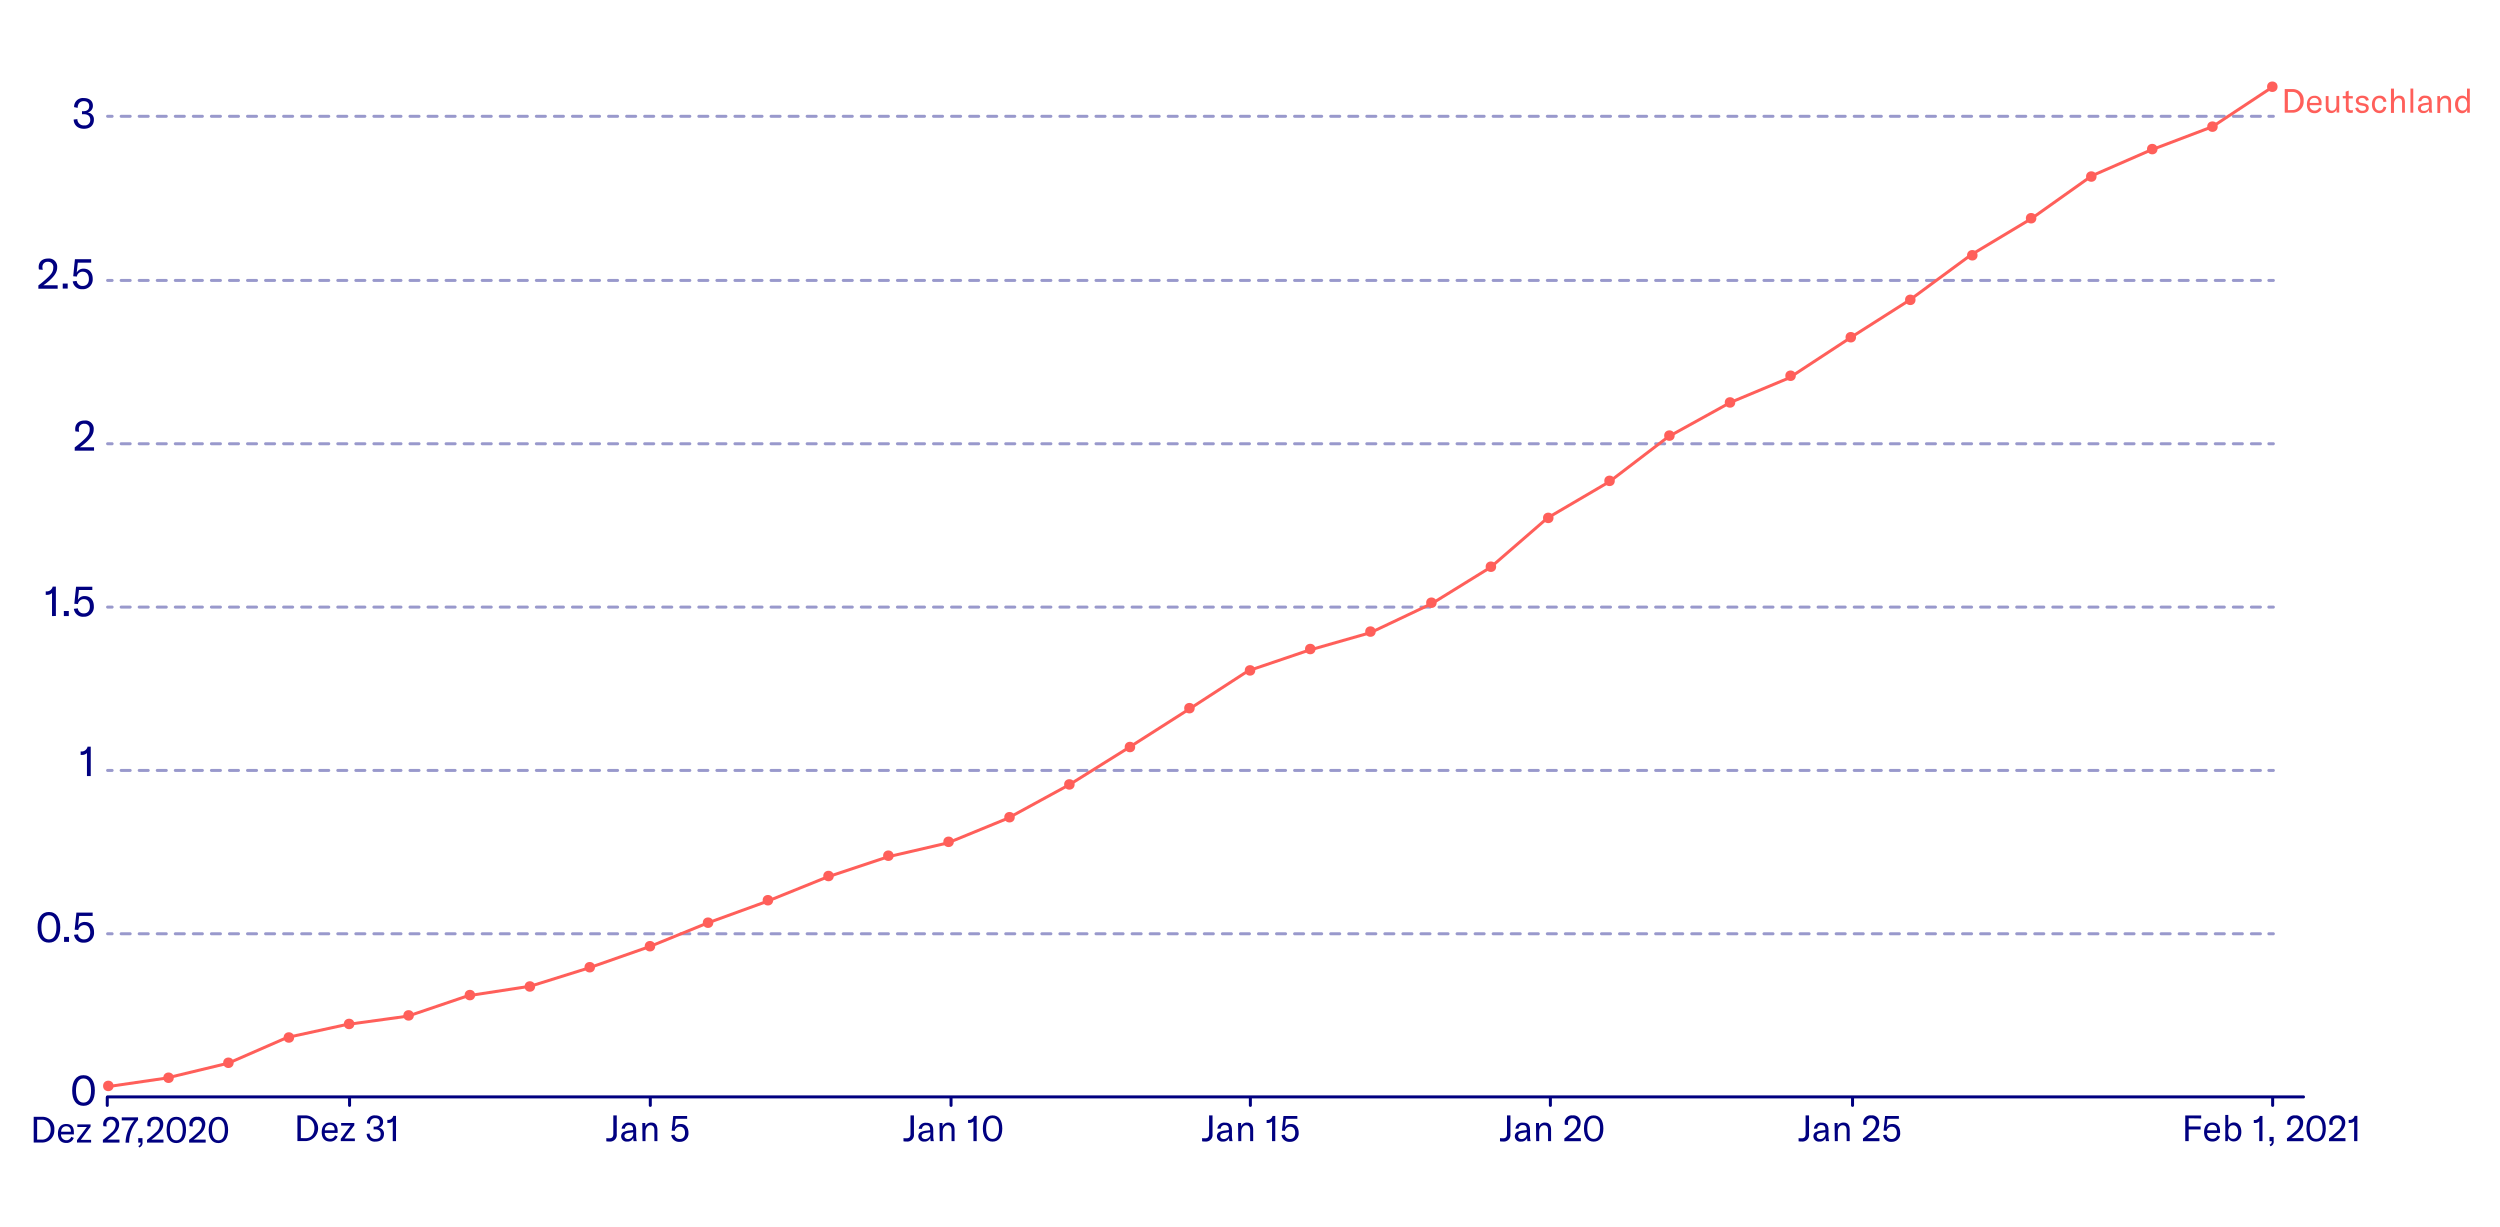 <svg id="Layer_1" data-name="Layer 1" xmlns="http://www.w3.org/2000/svg" viewBox="0 0 828.12 406.55"><defs><style>.cls-1,.cls-5,.cls-6{fill:none;stroke-linecap:round;stroke-linejoin:round;}.cls-1,.cls-5{stroke:navy;}.cls-2{fill:navy;}.cls-3{fill:#ff5f5a;}.cls-4{opacity:0.4;}.cls-5{stroke-dasharray:2.99 2.99;}.cls-6{stroke:#ff5f5a;}</style></defs><line class="cls-1" x1="763.03" y1="363.35" x2="35.6" y2="363.35"/><path class="cls-2" d="M24.4,39.6l1.23-.15a2.06,2.06,0,0,0,2.26,2.08,1.74,1.74,0,0,0,2-1.89c0-1.16-.73-1.81-2.18-1.81h-.55v-1h.49c1.3,0,1.9-.65,1.9-1.68s-.67-1.64-1.82-1.64-2,.78-2,2.23l-1.18-.26a2.89,2.89,0,0,1,3.22-3c1.91,0,3,1,3,2.55a2.22,2.22,0,0,1-1.77,2.24,2.23,2.23,0,0,1,2.1,2.39c0,1.87-1.27,3-3.3,3S24.46,41.42,24.4,39.6Z"/><path class="cls-2" d="M12.71,94.55A36.46,36.46,0,0,0,16,91.76c1.23-1.19,1.65-2,1.65-3.16a1.67,1.67,0,0,0-1.78-1.87,1.67,1.67,0,0,0-1.82,1.76,4.77,4.77,0,0,0,.12.89l-1.27-.12a3.19,3.19,0,0,1-.09-.79c0-1.72,1.17-2.83,3.13-2.83a2.72,2.72,0,0,1,3,2.94c0,1.38-.69,2.57-2.19,4a19.09,19.09,0,0,1-2.39,1.92H19.1v1.14H12.71Z"/><path class="cls-2" d="M22.42,95.59H20.78V93.93h1.64Z"/><path class="cls-2" d="M24.1,93.21l1.3-.16a1.9,1.9,0,0,0,2,1.67c1.29,0,2.05-.87,2.05-2.3S28.75,90,27.4,90a1.92,1.92,0,0,0-1.95,1.62l-1.2-.12.57-5.65H30.2V87H25.78l-.37,3.3a2.46,2.46,0,0,1,2.3-1.3c1.85,0,3,1.3,3,3.4A3.22,3.22,0,0,1,27.3,95.8,3,3,0,0,1,24.1,93.21Z"/><path class="cls-2" d="M24.75,148.2a36.46,36.46,0,0,0,3.31-2.79c1.23-1.19,1.65-2,1.65-3.17a1.66,1.66,0,0,0-1.78-1.86,1.66,1.66,0,0,0-1.82,1.75,4.75,4.75,0,0,0,.11.9L25,142.9a3.12,3.12,0,0,1-.09-.78c0-1.73,1.17-2.83,3.13-2.83a2.72,2.72,0,0,1,3,2.94c0,1.37-.69,2.56-2.19,4a20,20,0,0,1-2.39,1.92h4.69v1.13H24.75Z"/><path class="cls-2" d="M17.23,196.42a2.13,2.13,0,0,1-1.58.62h-.5V195.9h.3a2,2,0,0,0,2-1.58h1.06v9.74H17.23Z"/><path class="cls-2" d="M22.79,204.06H21.15V202.4h1.64Z"/><path class="cls-2" d="M24.47,201.68l1.3-.16a1.91,1.91,0,0,0,2,1.67c1.29,0,2-.87,2-2.3s-.67-2.42-2-2.42a1.91,1.91,0,0,0-1.94,1.62L24.62,200l.58-5.65h5.38v1.09H26.15l-.36,3.31a2.42,2.42,0,0,1,2.29-1.3c1.85,0,3,1.3,3,3.4a3.21,3.21,0,0,1-3.37,3.45A3,3,0,0,1,24.47,201.68Z"/><path class="cls-2" d="M28.8,249.44a2.13,2.13,0,0,1-1.58.62h-.51v-1.13H27a2,2,0,0,0,2-1.59h1.06v9.74H28.8Z"/><path class="cls-2" d="M12.45,307.18c0-3.13,1.29-5.09,3.76-5.09s3.75,2,3.75,5.09-1.29,5.07-3.75,5.07S12.45,310.29,12.45,307.18Zm6.25,0c0-2.48-.81-4-2.49-4s-2.5,1.56-2.5,4,.82,4,2.5,4S18.7,309.64,18.7,307.18Z"/><path class="cls-2" d="M22.86,312H21.22v-1.65h1.64Z"/><path class="cls-2" d="M24.53,309.66l1.31-.16a1.9,1.9,0,0,0,2,1.67c1.29,0,2.05-.87,2.05-2.3s-.67-2.42-2-2.42a1.92,1.92,0,0,0-1.95,1.62l-1.2-.12.57-5.65h5.38v1.1H26.22l-.37,3.3a2.45,2.45,0,0,1,2.3-1.3c1.85,0,3,1.3,3,3.4a3.22,3.22,0,0,1-3.38,3.45A3,3,0,0,1,24.53,309.66Z"/><path class="cls-2" d="M23.91,361.24c0-3.13,1.29-5.09,3.75-5.09s3.76,2,3.76,5.09-1.29,5.07-3.76,5.07S23.91,364.35,23.91,361.24Zm6.25,0c0-2.48-.82-4-2.5-4s-2.49,1.56-2.49,4,.81,4,2.49,4S30.16,363.7,30.16,361.24Z"/><path class="cls-2" d="M201.84,378.13a4.31,4.31,0,0,1-1-.08V377a6.23,6.23,0,0,0,1,.06c.7,0,1.32-.25,1.32-1.44v-6.14h1.14v6.22A2.2,2.2,0,0,1,201.84,378.13Z"/><path class="cls-2" d="M205.75,376.37a1.59,1.59,0,0,1,.84-1.42,6.06,6.06,0,0,1,2-.49l1.11-.13v-.1c0-1.1-.39-1.55-1.32-1.55a1.22,1.22,0,0,0-1.36,1.19h-1.1a2.23,2.23,0,0,1,2.45-2c1.64,0,2.36.75,2.36,2.5V376a6.84,6.84,0,0,0,.21,2h-1.07a10.72,10.72,0,0,1-.1-1.09,2,2,0,0,1-2,1.24A1.8,1.8,0,0,1,205.75,376.37Zm4-1v-.3l-1.63.24c-.88.13-1.27.44-1.27,1s.45,1,1.18,1A1.72,1.72,0,0,0,209.73,375.37Z"/><path class="cls-2" d="M212.76,372h1v1.19a2,2,0,0,1,2-1.34c1.32,0,2,.82,2,2.42V378h-1v-3.67c0-1.05-.45-1.59-1.32-1.59s-1.61.8-1.61,2.13V378h-1Z"/><path class="cls-2" d="M222.35,376l1.11-.14a1.64,1.64,0,0,0,1.69,1.43c1.11,0,1.76-.74,1.76-2s-.58-2.07-1.73-2.07a1.65,1.65,0,0,0-1.67,1.39l-1-.11.49-4.83h4.61v.94h-3.79l-.31,2.83a2.06,2.06,0,0,1,2-1.12c1.58,0,2.54,1.12,2.54,2.91a2.75,2.75,0,0,1-2.89,3A2.59,2.59,0,0,1,222.35,376Z"/><path class="cls-2" d="M300.28,378.13a4.31,4.31,0,0,1-1-.08V377a6.23,6.23,0,0,0,1,.06c.7,0,1.32-.25,1.32-1.44v-6.14h1.14v6.22A2.2,2.2,0,0,1,300.28,378.13Z"/><path class="cls-2" d="M304.19,376.37A1.59,1.59,0,0,1,305,375a6.06,6.06,0,0,1,2-.49l1.11-.13v-.1c0-1.1-.39-1.55-1.32-1.55a1.23,1.23,0,0,0-1.37,1.19h-1.09a2.23,2.23,0,0,1,2.45-2c1.64,0,2.36.75,2.36,2.5V376a6.84,6.84,0,0,0,.21,2h-1.07a8.46,8.46,0,0,1-.1-1.09,2,2,0,0,1-2,1.24A1.79,1.79,0,0,1,304.19,376.37Zm4-1v-.3l-1.63.24c-.89.13-1.27.44-1.27,1s.44,1,1.18,1A1.72,1.72,0,0,0,308.17,375.37Z"/><path class="cls-2" d="M311.2,372h1v1.19a2,2,0,0,1,2-1.34c1.32,0,2,.82,2,2.42V378h-1v-3.67c0-1.05-.44-1.59-1.31-1.59s-1.61.8-1.61,2.13V378h-1Z"/><path class="cls-2" d="M322.45,371.45a1.83,1.83,0,0,1-1.35.53h-.43v-1h.26a1.69,1.69,0,0,0,1.69-1.36h.91V378h-1.08Z"/><path class="cls-2" d="M325.57,373.82c0-2.67,1.11-4.35,3.22-4.35s3.21,1.68,3.21,4.35-1.1,4.34-3.21,4.34S325.57,376.49,325.57,373.82Zm5.35,0c0-2.12-.69-3.45-2.13-3.45s-2.14,1.33-2.14,3.45.7,3.44,2.14,3.44S330.92,375.93,330.92,373.82Z"/><path class="cls-2" d="M399.19,378.13a4.31,4.31,0,0,1-1-.08V377a6.23,6.23,0,0,0,1,.06c.7,0,1.32-.25,1.32-1.44v-6.14h1.14v6.22A2.2,2.2,0,0,1,399.19,378.13Z"/><path class="cls-2" d="M403.1,376.37a1.59,1.59,0,0,1,.84-1.42,6.06,6.06,0,0,1,2-.49l1.11-.13v-.1c0-1.1-.39-1.55-1.32-1.55a1.22,1.22,0,0,0-1.36,1.19h-1.1a2.23,2.23,0,0,1,2.45-2c1.64,0,2.36.75,2.36,2.5V376a6.84,6.84,0,0,0,.21,2h-1.07a10.72,10.72,0,0,1-.1-1.09,2,2,0,0,1-2,1.24A1.8,1.8,0,0,1,403.1,376.37Zm4-1v-.3l-1.63.24c-.88.13-1.27.44-1.27,1s.45,1,1.18,1A1.72,1.72,0,0,0,407.08,375.37Z"/><path class="cls-2" d="M410.11,372h1v1.19a2,2,0,0,1,2-1.34c1.32,0,2,.82,2,2.42V378h-1v-3.67c0-1.05-.45-1.59-1.32-1.59s-1.61.8-1.61,2.13V378h-1Z"/><path class="cls-2" d="M421.37,371.45A1.85,1.85,0,0,1,420,372h-.43v-1h.26a1.68,1.68,0,0,0,1.69-1.36h.91V378h-1.07Z"/><path class="cls-2" d="M424.49,376l1.11-.14a1.64,1.64,0,0,0,1.69,1.43c1.11,0,1.75-.74,1.75-2s-.57-2.07-1.72-2.07a1.65,1.65,0,0,0-1.67,1.39l-1-.11.49-4.83h4.6v.94h-3.78l-.32,2.83a2.09,2.09,0,0,1,2-1.12c1.58,0,2.54,1.12,2.54,2.91a2.75,2.75,0,0,1-2.89,3A2.59,2.59,0,0,1,424.49,376Z"/><path class="cls-2" d="M497.87,378.13a4.26,4.26,0,0,1-1-.08V377a6.23,6.23,0,0,0,1,.06c.69,0,1.32-.25,1.32-1.44v-6.14h1.14v6.22A2.2,2.2,0,0,1,497.87,378.13Z"/><path class="cls-2" d="M501.78,376.37a1.59,1.59,0,0,1,.84-1.42,6,6,0,0,1,2-.49l1.12-.13v-.1c0-1.1-.4-1.55-1.32-1.55a1.22,1.22,0,0,0-1.37,1.19H502a2.22,2.22,0,0,1,2.45-2c1.64,0,2.36.75,2.36,2.5V376a7.27,7.27,0,0,0,.2,2h-1.06a8.46,8.46,0,0,1-.1-1.09,2,2,0,0,1-2,1.24A1.79,1.79,0,0,1,501.78,376.37Zm4-1v-.3l-1.63.24c-.89.13-1.27.44-1.27,1s.44,1,1.17,1A1.72,1.72,0,0,0,505.76,375.37Z"/><path class="cls-2" d="M508.79,372h1v1.19a2,2,0,0,1,2-1.34c1.32,0,2,.82,2,2.42V378h-1v-3.67c0-1.05-.44-1.59-1.32-1.59s-1.61.8-1.61,2.13V378h-1Z"/><path class="cls-2" d="M518.19,377.1a29.87,29.87,0,0,0,2.83-2.39,3.48,3.48,0,0,0,1.42-2.71,1.54,1.54,0,0,0-3.08-.1,4,4,0,0,0,.09.77l-1.08-.11a2.66,2.66,0,0,1-.08-.67,2.38,2.38,0,0,1,2.69-2.42,2.33,2.33,0,0,1,2.59,2.52c0,1.17-.59,2.19-1.87,3.38a17.52,17.52,0,0,1-2.05,1.64h4v1h-5.47Z"/><path class="cls-2" d="M524.69,373.82c0-2.67,1.1-4.35,3.21-4.35s3.21,1.68,3.21,4.35-1.1,4.34-3.21,4.34S524.69,376.49,524.69,373.82Zm5.34,0c0-2.12-.69-3.45-2.13-3.45s-2.13,1.33-2.13,3.45.69,3.44,2.13,3.44S530,375.93,530,373.82Z"/><path class="cls-2" d="M596.78,378.13a4.26,4.26,0,0,1-1-.08V377a6.23,6.23,0,0,0,1,.06c.69,0,1.32-.25,1.32-1.44v-6.14h1.14v6.22A2.2,2.2,0,0,1,596.78,378.13Z"/><path class="cls-2" d="M600.69,376.37a1.59,1.59,0,0,1,.84-1.42,6,6,0,0,1,2-.49l1.12-.13v-.1c0-1.1-.4-1.55-1.32-1.55a1.22,1.22,0,0,0-1.37,1.19h-1.09a2.22,2.22,0,0,1,2.45-2c1.64,0,2.36.75,2.36,2.5V376a7.27,7.27,0,0,0,.2,2h-1.06a8.46,8.46,0,0,1-.1-1.09,2,2,0,0,1-2,1.24A1.79,1.79,0,0,1,600.69,376.37Zm4-1v-.3l-1.63.24c-.89.13-1.27.44-1.27,1s.44,1,1.17,1A1.72,1.72,0,0,0,604.67,375.37Z"/><path class="cls-2" d="M607.7,372h1v1.19a2,2,0,0,1,2-1.34c1.32,0,2,.82,2,2.42V378h-1v-3.67c0-1.05-.44-1.59-1.32-1.59s-1.6.8-1.6,2.13V378h-1Z"/><path class="cls-2" d="M617.11,377.1a32.63,32.63,0,0,0,2.83-2.39,3.5,3.5,0,0,0,1.41-2.71,1.54,1.54,0,0,0-3.08-.1,4,4,0,0,0,.09.77l-1.08-.11a2.66,2.66,0,0,1-.08-.67,2.38,2.38,0,0,1,2.69-2.42,2.33,2.33,0,0,1,2.59,2.52c0,1.17-.59,2.19-1.87,3.38a17.52,17.52,0,0,1-2.05,1.64h4v1h-5.46Z"/><path class="cls-2" d="M623.78,376l1.11-.14a1.64,1.64,0,0,0,1.69,1.43c1.11,0,1.75-.74,1.75-2s-.57-2.07-1.72-2.07a1.65,1.65,0,0,0-1.67,1.39l-1-.11.49-4.83H629v.94h-3.79l-.32,2.83a2.09,2.09,0,0,1,2-1.12c1.58,0,2.54,1.12,2.54,2.91a2.75,2.75,0,0,1-2.89,3A2.59,2.59,0,0,1,623.78,376Z"/><path class="cls-2" d="M725,370.43v2.71h3.94v1H725V378h-1.14v-8.51h5.28v1Z"/><path class="cls-2" d="M735.38,375.29h-4.26a1.77,1.77,0,0,0,1.79,1.94,1.6,1.6,0,0,0,1.59-1.14l.84.37a2.49,2.49,0,0,1-2.5,1.67c-1.72,0-2.74-1.09-2.74-3.07s1-3.22,2.72-3.22,2.56.93,2.56,2.73Zm-1-1c0-1.11-.57-1.68-1.55-1.68s-1.65.68-1.68,1.81h3.23Z"/><path class="cls-2" d="M738.08,377l-.18,1h-.78v-8.69h1V373a2,2,0,0,1,1.91-1.19c1.46,0,2.41,1.31,2.41,3.15s-1,3.14-2.47,3.14A2,2,0,0,1,738.08,377Zm3.3-2c0-1.35-.59-2.25-1.66-2.25s-1.6.81-1.6,2.11v.32c0,1.24.58,2.06,1.59,2.06S741.38,376.35,741.38,375Z"/><path class="cls-2" d="M748.39,371.45A1.84,1.84,0,0,1,747,372h-.43v-1h.27a1.69,1.69,0,0,0,1.69-1.36h.91V378h-1.08Z"/><path class="cls-2" d="M751.8,379.14a1,1,0,0,0,.72-1.12v0h-.77v-1.41h1.4v1.33a1.57,1.57,0,0,1-1.08,1.76Z"/><path class="cls-2" d="M757.53,377.1a29.87,29.87,0,0,0,2.83-2.39,3.48,3.48,0,0,0,1.42-2.71,1.54,1.54,0,0,0-3.08-.1,4,4,0,0,0,.09.77l-1.08-.11a2.66,2.66,0,0,1-.08-.67,2.38,2.38,0,0,1,2.69-2.42,2.33,2.33,0,0,1,2.59,2.52c0,1.17-.59,2.19-1.87,3.38a17.52,17.52,0,0,1-2,1.64h4v1h-5.47Z"/><path class="cls-2" d="M764,373.82c0-2.67,1.1-4.35,3.21-4.35s3.21,1.68,3.21,4.35-1.1,4.34-3.21,4.34S764,376.49,764,373.82Zm5.35,0c0-2.12-.7-3.45-2.14-3.45s-2.13,1.33-2.13,3.45.69,3.44,2.13,3.44S769.38,375.93,769.38,373.82Z"/><path class="cls-2" d="M771.48,377.1a32.63,32.63,0,0,0,2.83-2.39,3.5,3.5,0,0,0,1.41-2.71,1.54,1.54,0,0,0-3.08-.1,4.07,4.07,0,0,0,.1.77l-1.08-.11a2.69,2.69,0,0,1-.09-.67,2.38,2.38,0,0,1,2.69-2.42,2.33,2.33,0,0,1,2.59,2.52c0,1.17-.59,2.19-1.87,3.38a17.52,17.52,0,0,1-2.05,1.64h4v1h-5.47Z"/><path class="cls-2" d="M779.82,371.45a1.84,1.84,0,0,1-1.36.53H778v-1h.26a1.68,1.68,0,0,0,1.69-1.36h.92V378h-1.08Z"/><path class="cls-3" d="M756.81,29.51h2.57a3.59,3.59,0,0,1,3.7,3.9,3.63,3.63,0,0,1-3.73,3.92h-2.54Zm2.52,6.94c1.68,0,2.64-1.37,2.64-3s-.93-3-2.62-3h-1.49v6.05Z"/><path class="cls-3" d="M769,34.85h-3.9a1.62,1.62,0,0,0,1.64,1.78,1.47,1.47,0,0,0,1.46-1l.77.34a2.3,2.3,0,0,1-2.3,1.53c-1.57,0-2.51-1-2.51-2.82s.93-2.95,2.5-2.95a2.18,2.18,0,0,1,2.34,2.5Zm-.94-.88c0-1-.52-1.54-1.42-1.54a1.48,1.48,0,0,0-1.54,1.66h3Z"/><path class="cls-3" d="M770.4,35.34V31.83h.93v3.4c0,.92.4,1.43,1.12,1.43.88,0,1.48-.75,1.48-1.88v-3h.93v5.5H774v-1a1.83,1.83,0,0,1-1.7,1.17C770.89,37.46,770.4,36.62,770.4,35.34Z"/><path class="cls-3" d="M776,31.83h1V30.38L778,30v1.84h1.37v.77H778v3c0,.63.24.91.8.91a2.37,2.37,0,0,0,.57-.08v.86a3,3,0,0,1-.81.1c-1.19,0-1.5-.73-1.5-1.75V32.6h-1Z"/><path class="cls-3" d="M780.18,35.76l.94-.16a1.33,1.33,0,0,0,1.45,1.09c.74,0,1.15-.36,1.15-.84s-.3-.68-.79-.77l-1.08-.2c-.94-.17-1.47-.7-1.47-1.54s.8-1.65,2.09-1.65,2.07.57,2.18,1.49l-.92.21a1.2,1.2,0,0,0-1.3-.94c-.7,0-1.13.31-1.13.85s.31.68.84.78l1.07.2c1,.19,1.43.69,1.43,1.49,0,1-.76,1.69-2.1,1.69A2.11,2.11,0,0,1,780.18,35.76Z"/><path class="cls-3" d="M785.7,34.58c0-1.8,1-2.89,2.53-2.89a2.11,2.11,0,0,1,2.26,2l-1,.11a1.29,1.29,0,0,0-1.33-1.3c-1,0-1.52.77-1.52,2.06s.57,2.07,1.55,2.07c.75,0,1.21-.45,1.35-1.3l.89.14a2.15,2.15,0,0,1-2.25,2C786.69,37.46,785.7,36.34,785.7,34.58Z"/><path class="cls-3" d="M792,29.35H793v3.51a1.82,1.82,0,0,1,1.8-1.17c1.19,0,1.82.76,1.82,2.22v3.42h-.94V34c0-1-.4-1.47-1.2-1.47s-1.48.71-1.48,2v2.88H792Z"/><path class="cls-3" d="M799.39,37.33h-.93v-8h.93Z"/><path class="cls-3" d="M800.93,35.84a1.47,1.47,0,0,1,.77-1.3,5.6,5.6,0,0,1,1.85-.45l1-.12v-.09c0-1-.36-1.42-1.21-1.42a1.11,1.11,0,0,0-1.25,1.09h-1a2,2,0,0,1,2.24-1.86c1.51,0,2.17.69,2.17,2.29v1.49a6.31,6.31,0,0,0,.19,1.86h-1a7.43,7.43,0,0,1-.09-1,1.84,1.84,0,0,1-1.85,1.13A1.65,1.65,0,0,1,800.93,35.84Zm3.65-.91v-.28l-1.49.22c-.82.12-1.17.41-1.17,1s.41.87,1.08.87A1.57,1.57,0,0,0,804.58,34.93Z"/><path class="cls-3" d="M807.36,31.83h.87v1.09a1.87,1.87,0,0,1,1.84-1.23c1.21,0,1.84.75,1.84,2.22v3.42H811V34c0-1-.41-1.46-1.22-1.46s-1.47.73-1.47,2v2.88h-.93Z"/><path class="cls-3" d="M813.23,34.58c0-1.7,1-2.89,2.34-2.89a1.7,1.7,0,0,1,1.62.95V29.35h.93v8h-.88v-1a1.82,1.82,0,0,1-1.78,1.16C814.13,37.46,813.23,36.3,813.23,34.58Zm4,.13v-.26c0-1.19-.57-1.93-1.49-1.93s-1.5.76-1.5,2.06.56,2.05,1.5,2.05S817.21,35.89,817.21,34.71Z"/><line class="cls-1" x1="35.53" y1="366.16" x2="35.53" y2="363.56"/><line class="cls-1" x1="115.79" y1="366.16" x2="115.79" y2="363.56"/><line class="cls-1" x1="215.41" y1="366.16" x2="215.41" y2="363.56"/><line class="cls-1" x1="315.03" y1="366.16" x2="315.03" y2="363.56"/><line class="cls-1" x1="414.18" y1="366.16" x2="414.18" y2="363.56"/><line class="cls-1" x1="513.56" y1="366.16" x2="513.56" y2="363.56"/><line class="cls-1" x1="613.65" y1="366.16" x2="613.65" y2="363.56"/><line class="cls-1" x1="752.81" y1="366.16" x2="752.81" y2="363.56"/><g class="cls-4"><line class="cls-1" x1="35.64" y1="38.52" x2="37.14" y2="38.52"/><line class="cls-5" x1="40.13" y1="38.52" x2="750.05" y2="38.52"/><line class="cls-1" x1="751.55" y1="38.52" x2="753.05" y2="38.52"/></g><g class="cls-4"><line class="cls-1" x1="35.64" y1="92.89" x2="37.14" y2="92.89"/><line class="cls-5" x1="40.13" y1="92.89" x2="750.05" y2="92.89"/><line class="cls-1" x1="751.55" y1="92.89" x2="753.05" y2="92.89"/></g><g class="cls-4"><line class="cls-1" x1="35.64" y1="146.99" x2="37.14" y2="146.99"/><line class="cls-5" x1="40.13" y1="146.99" x2="750.05" y2="146.99"/><line class="cls-1" x1="751.55" y1="146.99" x2="753.05" y2="146.99"/></g><g class="cls-4"><line class="cls-1" x1="35.64" y1="201.1" x2="37.14" y2="201.1"/><line class="cls-5" x1="40.13" y1="201.1" x2="750.05" y2="201.1"/><line class="cls-1" x1="751.55" y1="201.1" x2="753.05" y2="201.1"/></g><path class="cls-2" d="M11.16,369.94H14a3.92,3.92,0,0,1,4,4.25,4,4,0,0,1-4.07,4.27H11.16Zm2.75,7.56c1.83,0,2.88-1.49,2.88-3.31s-1-3.29-2.86-3.29H12.3v6.6Z"/><path class="cls-2" d="M24.48,375.76H20.22A1.77,1.77,0,0,0,22,377.7a1.6,1.6,0,0,0,1.59-1.14l.84.37a2.49,2.49,0,0,1-2.5,1.67c-1.72,0-2.74-1.09-2.74-3.07s1-3.21,2.72-3.21,2.56.92,2.56,2.72Zm-1-1c0-1.1-.57-1.68-1.55-1.68s-1.65.68-1.68,1.81h3.23Z"/><path class="cls-2" d="M28.78,373.32H25.62v-.86H30v.76l-3.24,4.36h3.42v.88H25.5v-.78Z"/><path class="cls-2" d="M34.08,377.57a29.62,29.62,0,0,0,2.83-2.39,3.48,3.48,0,0,0,1.42-2.71,1.54,1.54,0,1,0-3.08-.09,4,4,0,0,0,.09.76l-1.08-.1a2.74,2.74,0,0,1-.08-.68,2.38,2.38,0,0,1,2.68-2.42,2.34,2.34,0,0,1,2.6,2.52c0,1.18-.59,2.2-1.88,3.38a17,17,0,0,1-2,1.65h4v1H34.08Z"/><path class="cls-2" d="M41.59,378.34a11.63,11.63,0,0,1,2.92-7.22H40.33v-1h5.4V371a11,11,0,0,0-2.95,7.29v.21H41.59Z"/><path class="cls-2" d="M45.84,379.61a1,1,0,0,0,.72-1.12v0h-.77V377H47.2v1.33a1.6,1.6,0,0,1-1.08,1.77Z"/><path class="cls-2" d="M48.7,377.57a30.91,30.91,0,0,0,2.83-2.39,3.5,3.5,0,0,0,1.41-2.71,1.54,1.54,0,1,0-3.08-.09,4.07,4.07,0,0,0,.1.76l-1.08-.1a2.77,2.77,0,0,1-.09-.68,2.38,2.38,0,0,1,2.69-2.42,2.33,2.33,0,0,1,2.59,2.52c0,1.18-.59,2.2-1.87,3.38a18.67,18.67,0,0,1-2.05,1.65h4v1H48.7Z"/><path class="cls-2" d="M55.19,374.3c0-2.68,1.1-4.36,3.21-4.36s3.22,1.68,3.22,4.36-1.11,4.34-3.22,4.34S55.19,377,55.19,374.3Zm5.35,0c0-2.13-.7-3.46-2.14-3.46s-2.13,1.33-2.13,3.46.69,3.44,2.13,3.44S60.54,376.41,60.54,374.3Z"/><path class="cls-2" d="M62.64,377.57a30.91,30.91,0,0,0,2.83-2.39,3.48,3.48,0,0,0,1.42-2.71,1.55,1.55,0,0,0-3.09-.09,4.07,4.07,0,0,0,.1.76l-1.08-.1a2.74,2.74,0,0,1-.08-.68,2.37,2.37,0,0,1,2.68-2.42A2.33,2.33,0,0,1,68,372.46a4.56,4.56,0,0,1-1.87,3.38,17,17,0,0,1-2,1.65h4v1H62.64Z"/><path class="cls-2" d="M69.13,374.3c0-2.68,1.11-4.36,3.22-4.36s3.21,1.68,3.21,4.36-1.1,4.34-3.21,4.34S69.13,377,69.13,374.3Zm5.35,0c0-2.13-.69-3.46-2.13-3.46s-2.14,1.33-2.14,3.46.7,3.44,2.14,3.44S74.48,376.41,74.48,374.3Z"/><path class="cls-2" d="M98.52,369.47h2.8a4.26,4.26,0,0,1,0,8.51H98.52Zm2.75,7.56c1.84,0,2.88-1.49,2.88-3.31s-1-3.29-2.85-3.29H99.66V377Z"/><path class="cls-2" d="M111.84,375.29h-4.25a1.76,1.76,0,0,0,1.78,1.94,1.62,1.62,0,0,0,1.6-1.14l.84.37a2.5,2.5,0,0,1-2.51,1.67c-1.71,0-2.73-1.09-2.73-3.07s1-3.22,2.72-3.22,2.55.93,2.55,2.73Zm-1-1c0-1.11-.56-1.68-1.55-1.68a1.61,1.61,0,0,0-1.67,1.81h3.22Z"/><path class="cls-2" d="M116.14,372.85H113V372h4.37v.75l-3.23,4.37h3.41V378h-4.67v-.77Z"/><path class="cls-2" d="M121.45,375.61l1-.13a1.75,1.75,0,0,0,1.93,1.78c1.13,0,1.72-.56,1.72-1.61s-.63-1.55-1.87-1.55h-.47v-.89h.42c1.11,0,1.63-.55,1.63-1.44s-.58-1.4-1.56-1.4-1.69.67-1.69,1.91l-1-.22a2.48,2.48,0,0,1,2.76-2.59c1.63,0,2.58.83,2.58,2.18a1.9,1.9,0,0,1-1.51,1.92,1.92,1.92,0,0,1,1.8,2.05c0,1.6-1.09,2.54-2.83,2.54A2.64,2.64,0,0,1,121.45,375.61Z"/><path class="cls-2" d="M130.1,371.45a1.85,1.85,0,0,1-1.36.53h-.43v-1h.26a1.68,1.68,0,0,0,1.69-1.36h.92V378H130.1Z"/><g class="cls-4"><line class="cls-1" x1="35.64" y1="255.2" x2="37.14" y2="255.2"/><line class="cls-5" x1="40.13" y1="255.2" x2="750.05" y2="255.2"/><line class="cls-1" x1="751.55" y1="255.2" x2="753.05" y2="255.2"/></g><g class="cls-4"><line class="cls-1" x1="35.64" y1="309.31" x2="37.14" y2="309.31"/><line class="cls-5" x1="40.13" y1="309.31" x2="750.05" y2="309.31"/><line class="cls-1" x1="751.55" y1="309.31" x2="753.05" y2="309.31"/></g><polyline class="cls-6" points="35.65 359.95 55.12 357.11 75.66 352.16 95.13 343.66 114.61 339.41 135.15 336.58 154.98 329.85 175.75 326.66 194.99 320.64 215.17 313.56 234.29 305.77 253.77 298.69 273.95 290.54 294.14 283.81 313.96 279.21 333.8 271.07 354.33 259.86 373.81 247.7 394.35 234.6 413.47 222.2 433.3 215.47 453.95 209.57 474.37 199.89 493.85 187.85 512.61 171.57 533.15 159.53 552.63 144.66 573.16 133.32 592.64 125.18 613.18 111.72 632.65 99.33 652.84 84.46 672.9 72.42 692.85 58.26 712.33 49.76 732.86 41.97 753.75 28.16"/><circle class="cls-3" cx="35.88" cy="359.71" r="1.74"/><circle class="cls-3" cx="55.83" cy="357" r="1.74"/><circle class="cls-3" cx="75.66" cy="352.04" r="1.74"/><circle class="cls-3" cx="95.69" cy="343.67" r="1.74"/><circle class="cls-3" cx="115.64" cy="339.18" r="1.74"/><circle class="cls-3" cx="135.35" cy="336.35" r="1.74"/><circle class="cls-3" cx="155.65" cy="329.62" r="1.74"/><circle class="cls-3" cx="175.52" cy="326.77" r="1.74"/><circle class="cls-3" cx="195.35" cy="320.39" r="1.74"/><circle class="cls-3" cx="215.3" cy="313.43" r="1.74"/><circle class="cls-3" cx="234.54" cy="305.64" r="1.74"/><circle class="cls-3" cx="254.37" cy="298.2" r="1.74"/><circle class="cls-3" cx="274.44" cy="290.18" r="1.74"/><circle class="cls-3" cx="294.27" cy="283.45" r="1.74"/><circle class="cls-3" cx="314.21" cy="278.85" r="1.74"/><circle class="cls-3" cx="334.4" cy="270.7" r="1.74"/><circle class="cls-3" cx="354.23" cy="259.84" r="1.74"/><circle class="cls-3" cx="374.29" cy="247.45" r="1.74"/><circle class="cls-3" cx="394" cy="234.58" r="1.74"/><circle class="cls-3" cx="414.07" cy="222.07" r="1.74"/><circle class="cls-3" cx="434.02" cy="214.99" r="1.74"/><circle class="cls-3" cx="453.96" cy="209.21" r="1.74"/><circle class="cls-3" cx="474.15" cy="199.65" r="1.74"/><circle class="cls-3" cx="493.86" cy="187.72" r="1.74"/><circle class="cls-3" cx="512.86" cy="171.55" r="1.74"/><circle class="cls-3" cx="533.16" cy="159.28" r="1.74"/><circle class="cls-3" cx="552.99" cy="144.29" r="1.74"/><circle class="cls-3" cx="573.06" cy="133.31" r="1.74"/><circle class="cls-3" cx="593.12" cy="124.46" r="1.74"/><circle class="cls-3" cx="613.07" cy="111.71" r="1.74"/><circle class="cls-3" cx="632.78" cy="99.32" r="1.74"/><circle class="cls-3" cx="653.32" cy="84.56" r="1.74"/><circle class="cls-3" cx="672.8" cy="72.29" r="1.74"/><circle class="cls-3" cx="692.74" cy="58.48" r="1.74"/><circle class="cls-3" cx="712.93" cy="49.39" r="1.74"/><circle class="cls-3" cx="732.87" cy="41.95" r="1.74"/><circle class="cls-3" cx="752.7" cy="28.73" r="1.74"/></svg>